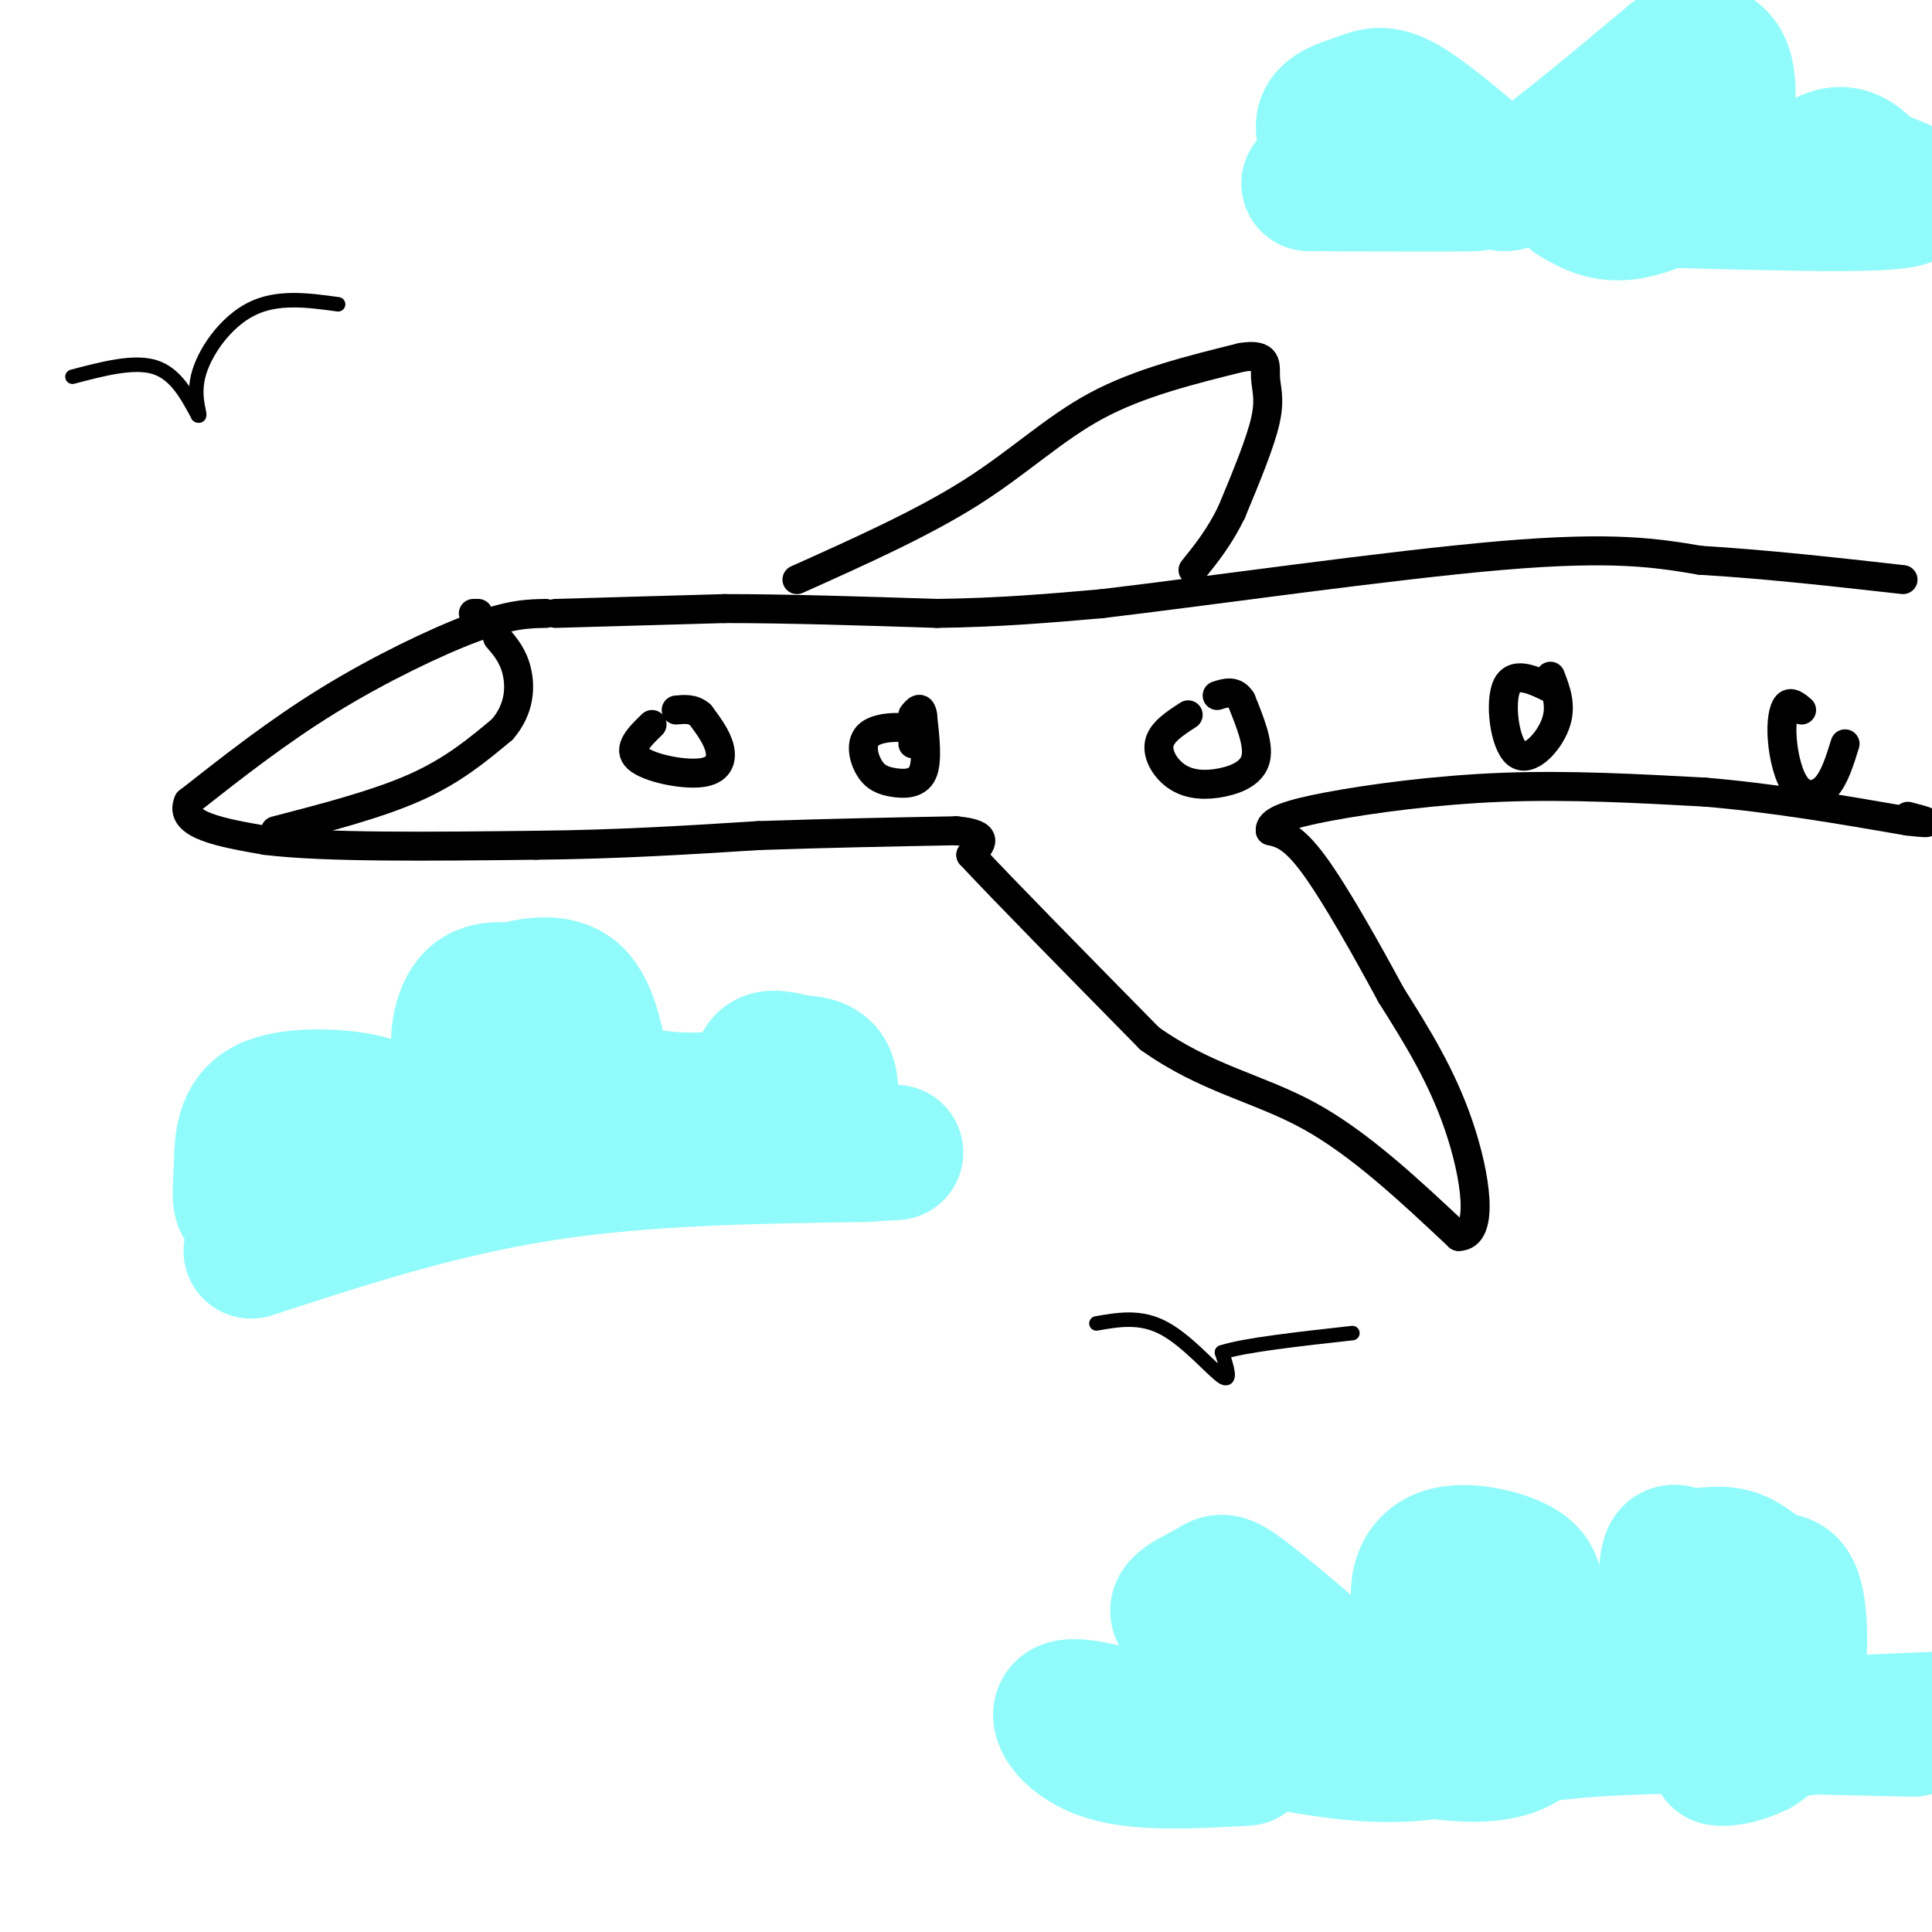 <svg viewBox='0 0 400 400' version='1.1' xmlns='http://www.w3.org/2000/svg' xmlns:xlink='http://www.w3.org/1999/xlink'><g fill='none' stroke='rgb(0,0,0)' stroke-width='6' stroke-linecap='round' stroke-linejoin='round'><path d='M113,127c-3.644,0.067 -7.289,0.133 -15,3c-7.711,2.867 -19.489,8.533 -30,15c-10.511,6.467 -19.756,13.733 -29,21'/><path d='M39,166c-2.167,4.833 6.917,6.417 16,8'/><path d='M55,174c12.000,1.500 34.000,1.250 56,1'/><path d='M111,175c17.000,-0.167 31.500,-1.083 46,-2'/><path d='M157,173c14.500,-0.500 27.750,-0.750 41,-1'/><path d='M198,172c7.333,0.667 5.167,2.833 3,5'/><path d='M201,177c6.667,7.167 21.833,22.583 37,38'/><path d='M238,215c11.711,8.356 22.489,10.244 33,16c10.511,5.756 20.756,15.378 31,25'/><path d='M302,256c5.444,-0.022 3.556,-12.578 0,-23c-3.556,-10.422 -8.778,-18.711 -14,-27'/><path d='M288,206c-5.333,-9.889 -11.667,-21.111 -16,-27c-4.333,-5.889 -6.667,-6.444 -9,-7'/><path d='M263,172c-0.321,-1.964 3.375,-3.375 12,-5c8.625,-1.625 22.179,-3.464 36,-4c13.821,-0.536 27.911,0.232 42,1'/><path d='M353,164c14.000,1.167 28.000,3.583 42,6'/><path d='M395,170c7.000,0.833 3.500,-0.083 0,-1'/><path d='M115,127c0.000,0.000 35.000,-1.000 35,-1'/><path d='M150,126c13.167,0.000 28.583,0.500 44,1'/><path d='M194,127c13.000,-0.167 23.500,-1.083 34,-2'/><path d='M228,125c21.911,-2.578 59.689,-8.022 83,-10c23.311,-1.978 32.156,-0.489 41,1'/><path d='M352,116c13.833,0.833 27.917,2.417 42,4'/><path d='M165,120c12.978,-5.822 25.956,-11.644 36,-18c10.044,-6.356 17.156,-13.244 26,-18c8.844,-4.756 19.422,-7.378 30,-10'/><path d='M257,74c5.690,-0.952 4.917,1.667 5,4c0.083,2.333 1.024,4.381 0,9c-1.024,4.619 -4.012,11.810 -7,19'/><path d='M255,106c-2.500,5.167 -5.250,8.583 -8,12'/><path d='M57,172c10.583,-2.750 21.167,-5.500 29,-9c7.833,-3.500 12.917,-7.750 18,-12'/><path d='M104,151c3.644,-4.222 3.756,-8.778 3,-12c-0.756,-3.222 -2.378,-5.111 -4,-7'/><path d='M99,127c0.000,0.000 -1.000,0.000 -1,0'/><path d='M135,150c-2.595,2.512 -5.190,5.024 -3,7c2.190,1.976 9.167,3.417 13,3c3.833,-0.417 4.524,-2.690 4,-5c-0.524,-2.310 -2.262,-4.655 -4,-7'/><path d='M145,148c-1.500,-1.333 -3.250,-1.167 -5,-1'/><path d='M189,154c0.991,-1.192 1.983,-2.385 0,-3c-1.983,-0.615 -6.940,-0.654 -9,1c-2.060,1.654 -1.222,5.000 0,7c1.222,2.000 2.829,2.654 5,3c2.171,0.346 4.906,0.385 6,-2c1.094,-2.385 0.547,-7.192 0,-12'/><path d='M191,148c-0.333,-2.000 -1.167,-1.000 -2,0'/><path d='M246,148c-2.777,1.794 -5.553,3.589 -6,6c-0.447,2.411 1.437,5.440 4,7c2.563,1.560 5.805,1.651 9,1c3.195,-0.651 6.341,-2.043 7,-5c0.659,-2.957 -1.171,-7.478 -3,-12'/><path d='M257,145c-1.333,-2.167 -3.167,-1.583 -5,-1'/><path d='M322,143c-4.208,-2.125 -8.417,-4.250 -10,-1c-1.583,3.250 -0.542,11.875 2,14c2.542,2.125 6.583,-2.250 8,-6c1.417,-3.750 0.208,-6.875 -1,-10'/><path d='M373,147c-1.105,-0.927 -2.211,-1.853 -3,-1c-0.789,0.853 -1.263,3.486 -1,7c0.263,3.514 1.263,7.907 3,10c1.737,2.093 4.211,1.884 6,0c1.789,-1.884 2.895,-5.442 4,-9'/></g>
<g fill='none' stroke='rgb(145,251,251)' stroke-width='28' stroke-linecap='round' stroke-linejoin='round'><path d='M52,259c19.417,-6.333 38.833,-12.667 60,-16c21.167,-3.333 44.083,-3.667 67,-4'/><path d='M179,239c11.167,-0.667 5.583,-0.333 0,0'/><path d='M53,249c-1.265,0.558 -2.530,1.116 -3,0c-0.470,-1.116 -0.147,-3.907 0,-8c0.147,-4.093 0.116,-9.486 5,-12c4.884,-2.514 14.681,-2.147 20,-1c5.319,1.147 6.159,3.073 7,5'/><path d='M82,233c1.788,2.008 2.758,4.528 2,6c-0.758,1.472 -3.242,1.896 -3,1c0.242,-0.896 3.212,-3.113 8,-4c4.788,-0.887 11.394,-0.443 18,0'/><path d='M107,236c0.631,-1.798 -6.792,-6.292 -10,-12c-3.208,-5.708 -2.202,-12.631 0,-16c2.202,-3.369 5.601,-3.185 9,-3'/><path d='M106,205c4.022,-1.044 9.578,-2.156 13,1c3.422,3.156 4.711,10.578 6,18'/><path d='M125,224c6.476,3.881 19.667,4.583 26,3c6.333,-1.583 5.810,-5.452 7,-7c1.190,-1.548 4.095,-0.774 7,0'/><path d='M165,220c2.378,0.089 4.822,0.311 6,2c1.178,1.689 1.089,4.844 1,8'/><path d='M271,38c15.167,0.083 30.333,0.167 34,0c3.667,-0.167 -4.167,-0.583 -12,-1'/><path d='M293,37c-4.060,0.156 -8.209,1.044 -12,-1c-3.791,-2.044 -7.222,-7.022 -7,-10c0.222,-2.978 4.098,-3.956 7,-5c2.902,-1.044 4.829,-2.156 9,0c4.171,2.156 10.585,7.578 17,13'/><path d='M307,34c3.311,3.533 3.089,5.867 9,2c5.911,-3.867 17.956,-13.933 30,-24'/><path d='M346,12c6.000,-4.258 6.002,-2.903 7,-2c0.998,0.903 2.994,1.355 4,4c1.006,2.645 1.022,7.482 0,12c-1.022,4.518 -3.083,8.716 -7,12c-3.917,3.284 -9.691,5.652 -14,6c-4.309,0.348 -7.155,-1.326 -10,-3'/><path d='M326,41c12.267,0.022 47.933,1.578 62,1c14.067,-0.578 6.533,-3.289 -1,-6'/><path d='M387,36c-1.133,-2.000 -3.467,-4.000 -6,-4c-2.533,0.000 -5.267,2.000 -8,4'/><path d='M247,344c3.715,-1.678 7.429,-3.356 6,-5c-1.429,-1.644 -8.002,-3.255 -9,-5c-0.998,-1.745 3.577,-3.624 6,-5c2.423,-1.376 2.692,-2.250 6,0c3.308,2.250 9.654,7.625 16,13'/><path d='M272,342c3.649,4.534 4.772,9.370 3,12c-1.772,2.630 -6.439,3.054 -10,2c-3.561,-1.054 -6.018,-3.587 -2,-5c4.018,-1.413 14.509,-1.707 25,-2'/><path d='M288,349c6.683,-0.095 10.890,0.668 11,-2c0.110,-2.668 -3.878,-8.767 -5,-14c-1.122,-5.233 0.621,-9.601 5,-11c4.379,-1.399 11.394,0.172 15,2c3.606,1.828 3.803,3.914 4,6'/><path d='M318,330c1.828,6.660 4.397,20.311 1,27c-3.397,6.689 -12.761,6.416 -18,6c-5.239,-0.416 -6.354,-0.976 -7,-2c-0.646,-1.024 -0.823,-2.512 -1,-4'/><path d='M293,357c11.383,-1.086 40.342,-1.801 52,-1c11.658,0.801 6.016,3.118 3,-3c-3.016,-6.118 -3.406,-20.671 -3,-27c0.406,-6.329 1.609,-4.435 4,-4c2.391,0.435 5.969,-0.590 9,0c3.031,0.590 5.516,2.795 8,5'/><path d='M366,327c2.545,0.509 4.909,-0.719 6,5c1.091,5.719 0.909,18.386 -3,25c-3.909,6.614 -11.545,7.175 -13,7c-1.455,-0.175 3.273,-1.088 8,-2'/><path d='M364,362c1.778,-1.111 2.222,-2.889 8,-4c5.778,-1.111 16.889,-1.556 28,-2'/><path d='M396,358c-24.333,-0.600 -48.667,-1.200 -66,0c-17.333,1.200 -27.667,4.200 -37,5c-9.333,0.800 -17.667,-0.600 -26,-2'/><path d='M267,361c-8.167,-1.333 -15.583,-3.667 -23,-6'/><path d='M235,356c-6.689,-1.822 -13.378,-3.644 -15,-2c-1.622,1.644 1.822,6.756 9,9c7.178,2.244 18.089,1.622 29,1'/></g>
<g fill='none' stroke='rgb(0,0,0)' stroke-width='3' stroke-linecap='round' stroke-linejoin='round'><path d='M15,78c6.333,-1.667 12.667,-3.333 17,-2c4.333,1.333 6.667,5.667 9,10'/><path d='M41,86c0.952,0.560 -1.167,-3.042 0,-8c1.167,-4.958 5.619,-11.274 11,-14c5.381,-2.726 11.690,-1.863 18,-1'/><path d='M227,274c4.578,-0.800 9.156,-1.600 14,1c4.844,2.600 9.956,8.600 12,10c2.044,1.400 1.022,-1.800 0,-5'/><path d='M253,280c4.500,-1.500 15.750,-2.750 27,-4'/></g>
</svg>